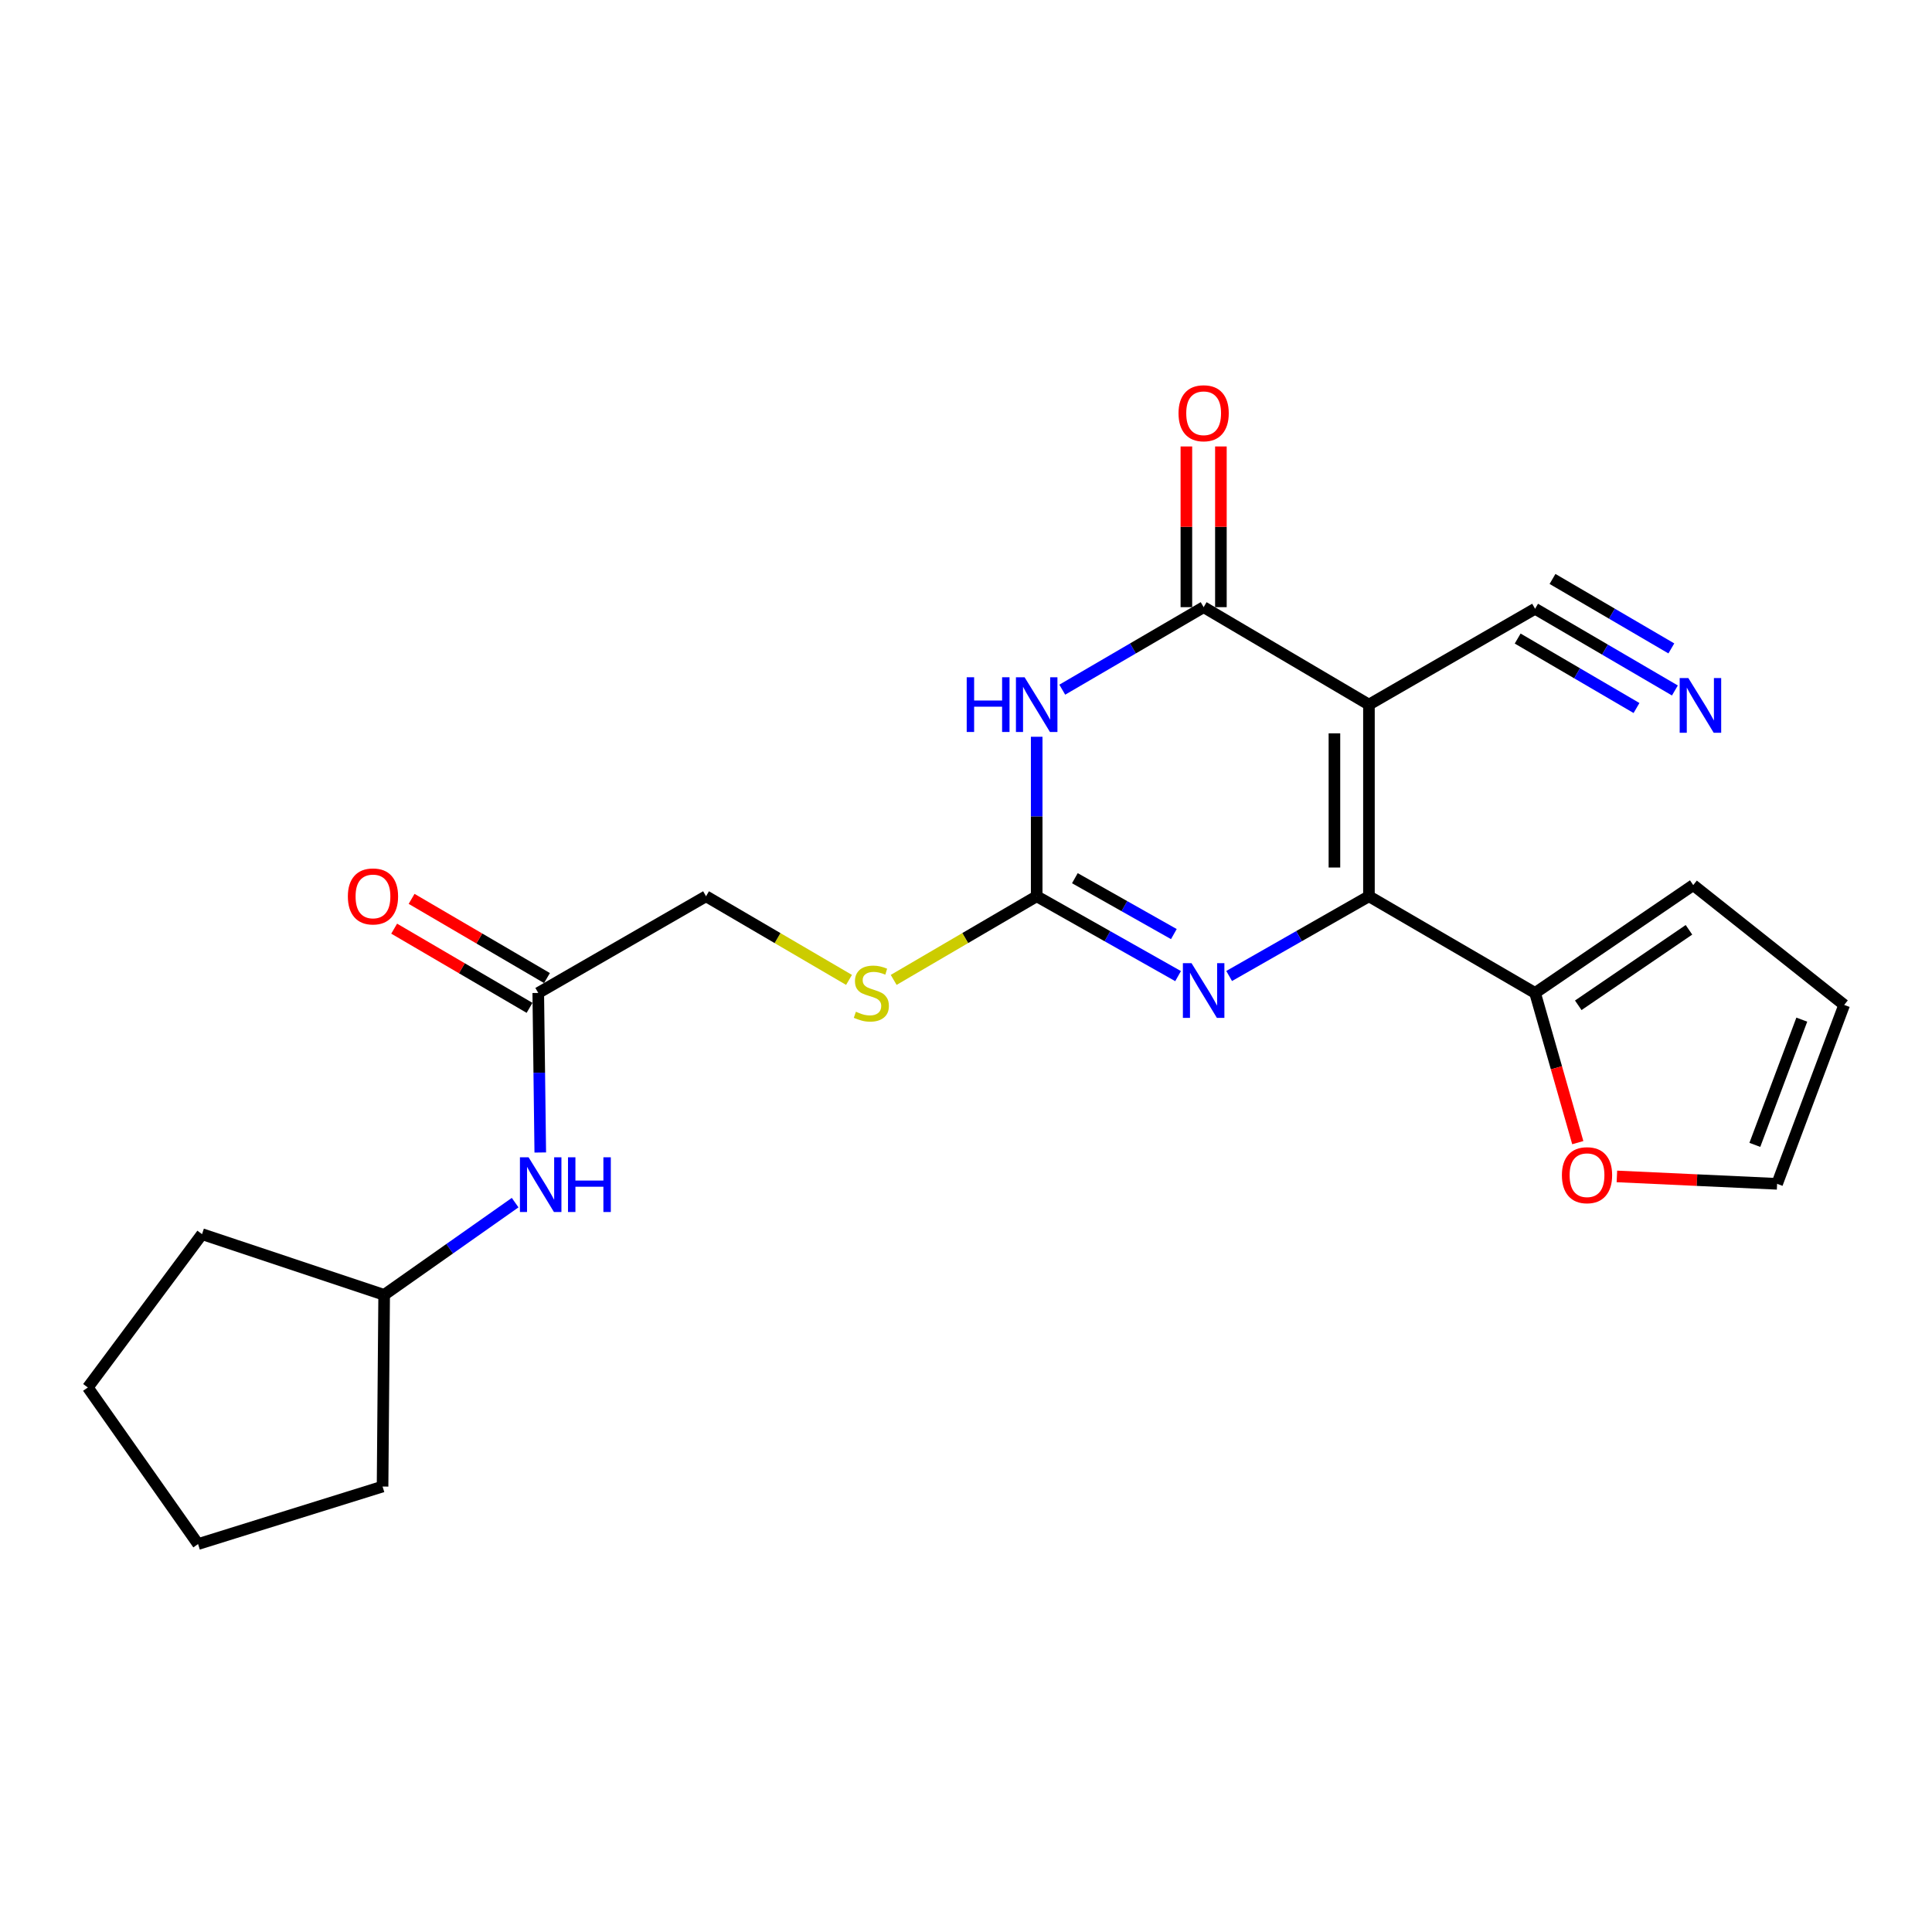 <?xml version='1.0' encoding='iso-8859-1'?>
<svg version='1.1' baseProfile='full'
              xmlns='http://www.w3.org/2000/svg'
                      xmlns:rdkit='http://www.rdkit.org/xml'
                      xmlns:xlink='http://www.w3.org/1999/xlink'
                  xml:space='preserve'
width='1000px' height='1000px' viewBox='0 0 1000 1000'>
<!-- END OF HEADER -->
<rect style='opacity:1.0;fill:#FFFFFF;stroke:none' width='1000' height='1000' x='0' y='0'> </rect>
<path class='bond-0' d='M 708.562,364.708 L 708.562,463.907' style='fill:none;fill-rule:evenodd;stroke:#000000;stroke-width:6px;stroke-linecap:butt;stroke-linejoin:miter;stroke-opacity:1' />
<path class='bond-0' d='M 690.696,379.588 L 690.696,449.027' style='fill:none;fill-rule:evenodd;stroke:#000000;stroke-width:6px;stroke-linecap:butt;stroke-linejoin:miter;stroke-opacity:1' />
<path class='bond-2' d='M 708.562,364.708 L 623.001,314.265' style='fill:none;fill-rule:evenodd;stroke:#000000;stroke-width:6px;stroke-linecap:butt;stroke-linejoin:miter;stroke-opacity:1' />
<path class='bond-6' d='M 708.562,364.708 L 794.56,315.089' style='fill:none;fill-rule:evenodd;stroke:#000000;stroke-width:6px;stroke-linecap:butt;stroke-linejoin:miter;stroke-opacity:1' />
<path class='bond-3' d='M 708.562,463.907 L 672.383,484.54' style='fill:none;fill-rule:evenodd;stroke:#000000;stroke-width:6px;stroke-linecap:butt;stroke-linejoin:miter;stroke-opacity:1' />
<path class='bond-3' d='M 672.383,484.54 L 636.204,505.173' style='fill:none;fill-rule:evenodd;stroke:#0000FF;stroke-width:6px;stroke-linecap:butt;stroke-linejoin:miter;stroke-opacity:1' />
<path class='bond-5' d='M 708.562,463.907 L 794.56,513.953' style='fill:none;fill-rule:evenodd;stroke:#000000;stroke-width:6px;stroke-linecap:butt;stroke-linejoin:miter;stroke-opacity:1' />
<path class='bond-1' d='M 549.828,356.979 L 586.415,335.622' style='fill:none;fill-rule:evenodd;stroke:#0000FF;stroke-width:6px;stroke-linecap:butt;stroke-linejoin:miter;stroke-opacity:1' />
<path class='bond-1' d='M 586.415,335.622 L 623.001,314.265' style='fill:none;fill-rule:evenodd;stroke:#000000;stroke-width:6px;stroke-linecap:butt;stroke-linejoin:miter;stroke-opacity:1' />
<path class='bond-4' d='M 536.587,381.348 L 536.587,422.628' style='fill:none;fill-rule:evenodd;stroke:#0000FF;stroke-width:6px;stroke-linecap:butt;stroke-linejoin:miter;stroke-opacity:1' />
<path class='bond-4' d='M 536.587,422.628 L 536.587,463.907' style='fill:none;fill-rule:evenodd;stroke:#000000;stroke-width:6px;stroke-linecap:butt;stroke-linejoin:miter;stroke-opacity:1' />
<path class='bond-11' d='M 631.935,314.265 L 631.935,272.675' style='fill:none;fill-rule:evenodd;stroke:#000000;stroke-width:6px;stroke-linecap:butt;stroke-linejoin:miter;stroke-opacity:1' />
<path class='bond-11' d='M 631.935,272.675 L 631.935,231.086' style='fill:none;fill-rule:evenodd;stroke:#FF0000;stroke-width:6px;stroke-linecap:butt;stroke-linejoin:miter;stroke-opacity:1' />
<path class='bond-11' d='M 614.068,314.265 L 614.068,272.675' style='fill:none;fill-rule:evenodd;stroke:#000000;stroke-width:6px;stroke-linecap:butt;stroke-linejoin:miter;stroke-opacity:1' />
<path class='bond-11' d='M 614.068,272.675 L 614.068,231.086' style='fill:none;fill-rule:evenodd;stroke:#FF0000;stroke-width:6px;stroke-linecap:butt;stroke-linejoin:miter;stroke-opacity:1' />
<path class='bond-23' d='M 609.78,505.237 L 573.184,484.572' style='fill:none;fill-rule:evenodd;stroke:#0000FF;stroke-width:6px;stroke-linecap:butt;stroke-linejoin:miter;stroke-opacity:1' />
<path class='bond-23' d='M 573.184,484.572 L 536.587,463.907' style='fill:none;fill-rule:evenodd;stroke:#000000;stroke-width:6px;stroke-linecap:butt;stroke-linejoin:miter;stroke-opacity:1' />
<path class='bond-23' d='M 607.586,483.48 L 581.969,469.015' style='fill:none;fill-rule:evenodd;stroke:#0000FF;stroke-width:6px;stroke-linecap:butt;stroke-linejoin:miter;stroke-opacity:1' />
<path class='bond-23' d='M 581.969,469.015 L 556.351,454.549' style='fill:none;fill-rule:evenodd;stroke:#000000;stroke-width:6px;stroke-linecap:butt;stroke-linejoin:miter;stroke-opacity:1' />
<path class='bond-9' d='M 536.587,463.907 L 499.576,485.551' style='fill:none;fill-rule:evenodd;stroke:#000000;stroke-width:6px;stroke-linecap:butt;stroke-linejoin:miter;stroke-opacity:1' />
<path class='bond-9' d='M 499.576,485.551 L 462.564,507.194' style='fill:none;fill-rule:evenodd;stroke:#CCCC00;stroke-width:6px;stroke-linecap:butt;stroke-linejoin:miter;stroke-opacity:1' />
<path class='bond-10' d='M 794.56,513.953 L 805.608,552.692' style='fill:none;fill-rule:evenodd;stroke:#000000;stroke-width:6px;stroke-linecap:butt;stroke-linejoin:miter;stroke-opacity:1' />
<path class='bond-10' d='M 805.608,552.692 L 816.657,591.43' style='fill:none;fill-rule:evenodd;stroke:#FF0000;stroke-width:6px;stroke-linecap:butt;stroke-linejoin:miter;stroke-opacity:1' />
<path class='bond-13' d='M 794.56,513.953 L 876.419,458.13' style='fill:none;fill-rule:evenodd;stroke:#000000;stroke-width:6px;stroke-linecap:butt;stroke-linejoin:miter;stroke-opacity:1' />
<path class='bond-13' d='M 816.905,520.341 L 874.206,481.265' style='fill:none;fill-rule:evenodd;stroke:#000000;stroke-width:6px;stroke-linecap:butt;stroke-linejoin:miter;stroke-opacity:1' />
<path class='bond-7' d='M 794.56,315.089 L 830.742,336.238' style='fill:none;fill-rule:evenodd;stroke:#000000;stroke-width:6px;stroke-linecap:butt;stroke-linejoin:miter;stroke-opacity:1' />
<path class='bond-7' d='M 830.742,336.238 L 866.923,357.388' style='fill:none;fill-rule:evenodd;stroke:#0000FF;stroke-width:6px;stroke-linecap:butt;stroke-linejoin:miter;stroke-opacity:1' />
<path class='bond-7' d='M 785.544,330.513 L 816.298,348.491' style='fill:none;fill-rule:evenodd;stroke:#000000;stroke-width:6px;stroke-linecap:butt;stroke-linejoin:miter;stroke-opacity:1' />
<path class='bond-7' d='M 816.298,348.491 L 847.052,366.468' style='fill:none;fill-rule:evenodd;stroke:#0000FF;stroke-width:6px;stroke-linecap:butt;stroke-linejoin:miter;stroke-opacity:1' />
<path class='bond-7' d='M 803.577,299.664 L 834.331,317.641' style='fill:none;fill-rule:evenodd;stroke:#000000;stroke-width:6px;stroke-linecap:butt;stroke-linejoin:miter;stroke-opacity:1' />
<path class='bond-7' d='M 834.331,317.641 L 865.085,335.619' style='fill:none;fill-rule:evenodd;stroke:#0000FF;stroke-width:6px;stroke-linecap:butt;stroke-linejoin:miter;stroke-opacity:1' />
<path class='bond-8' d='M 278.603,513.953 L 365.445,463.907' style='fill:none;fill-rule:evenodd;stroke:#000000;stroke-width:6px;stroke-linecap:butt;stroke-linejoin:miter;stroke-opacity:1' />
<path class='bond-12' d='M 278.603,513.953 L 279.124,555.243' style='fill:none;fill-rule:evenodd;stroke:#000000;stroke-width:6px;stroke-linecap:butt;stroke-linejoin:miter;stroke-opacity:1' />
<path class='bond-12' d='M 279.124,555.243 L 279.644,596.532' style='fill:none;fill-rule:evenodd;stroke:#0000FF;stroke-width:6px;stroke-linecap:butt;stroke-linejoin:miter;stroke-opacity:1' />
<path class='bond-16' d='M 283.114,506.243 L 248.077,485.747' style='fill:none;fill-rule:evenodd;stroke:#000000;stroke-width:6px;stroke-linecap:butt;stroke-linejoin:miter;stroke-opacity:1' />
<path class='bond-16' d='M 248.077,485.747 L 213.041,465.251' style='fill:none;fill-rule:evenodd;stroke:#FF0000;stroke-width:6px;stroke-linecap:butt;stroke-linejoin:miter;stroke-opacity:1' />
<path class='bond-16' d='M 274.093,521.664 L 239.056,501.168' style='fill:none;fill-rule:evenodd;stroke:#000000;stroke-width:6px;stroke-linecap:butt;stroke-linejoin:miter;stroke-opacity:1' />
<path class='bond-16' d='M 239.056,501.168 L 204.019,480.672' style='fill:none;fill-rule:evenodd;stroke:#FF0000;stroke-width:6px;stroke-linecap:butt;stroke-linejoin:miter;stroke-opacity:1' />
<path class='bond-17' d='M 439.448,507.193 L 402.446,485.55' style='fill:none;fill-rule:evenodd;stroke:#CCCC00;stroke-width:6px;stroke-linecap:butt;stroke-linejoin:miter;stroke-opacity:1' />
<path class='bond-17' d='M 402.446,485.55 L 365.445,463.907' style='fill:none;fill-rule:evenodd;stroke:#000000;stroke-width:6px;stroke-linecap:butt;stroke-linejoin:miter;stroke-opacity:1' />
<path class='bond-14' d='M 836.902,608.914 L 878.363,610.83' style='fill:none;fill-rule:evenodd;stroke:#FF0000;stroke-width:6px;stroke-linecap:butt;stroke-linejoin:miter;stroke-opacity:1' />
<path class='bond-14' d='M 878.363,610.83 L 919.825,612.746' style='fill:none;fill-rule:evenodd;stroke:#000000;stroke-width:6px;stroke-linecap:butt;stroke-linejoin:miter;stroke-opacity:1' />
<path class='bond-18' d='M 266.637,622.479 L 232.738,646.348' style='fill:none;fill-rule:evenodd;stroke:#0000FF;stroke-width:6px;stroke-linecap:butt;stroke-linejoin:miter;stroke-opacity:1' />
<path class='bond-18' d='M 232.738,646.348 L 198.839,670.217' style='fill:none;fill-rule:evenodd;stroke:#000000;stroke-width:6px;stroke-linecap:butt;stroke-linejoin:miter;stroke-opacity:1' />
<path class='bond-15' d='M 876.419,458.13 L 954.545,520.147' style='fill:none;fill-rule:evenodd;stroke:#000000;stroke-width:6px;stroke-linecap:butt;stroke-linejoin:miter;stroke-opacity:1' />
<path class='bond-24' d='M 919.825,612.746 L 954.545,520.147' style='fill:none;fill-rule:evenodd;stroke:#000000;stroke-width:6px;stroke-linecap:butt;stroke-linejoin:miter;stroke-opacity:1' />
<path class='bond-24' d='M 908.304,592.583 L 932.608,527.764' style='fill:none;fill-rule:evenodd;stroke:#000000;stroke-width:6px;stroke-linecap:butt;stroke-linejoin:miter;stroke-opacity:1' />
<path class='bond-19' d='M 198.839,670.217 L 104.573,638.791' style='fill:none;fill-rule:evenodd;stroke:#000000;stroke-width:6px;stroke-linecap:butt;stroke-linejoin:miter;stroke-opacity:1' />
<path class='bond-20' d='M 198.839,670.217 L 198.015,769.436' style='fill:none;fill-rule:evenodd;stroke:#000000;stroke-width:6px;stroke-linecap:butt;stroke-linejoin:miter;stroke-opacity:1' />
<path class='bond-22' d='M 104.573,638.791 L 45.455,718.158' style='fill:none;fill-rule:evenodd;stroke:#000000;stroke-width:6px;stroke-linecap:butt;stroke-linejoin:miter;stroke-opacity:1' />
<path class='bond-21' d='M 198.015,769.436 L 102.518,799.203' style='fill:none;fill-rule:evenodd;stroke:#000000;stroke-width:6px;stroke-linecap:butt;stroke-linejoin:miter;stroke-opacity:1' />
<path class='bond-25' d='M 102.518,799.203 L 45.455,718.158' style='fill:none;fill-rule:evenodd;stroke:#000000;stroke-width:6px;stroke-linecap:butt;stroke-linejoin:miter;stroke-opacity:1' />
<path  class='atom-2' d='M 500.367 350.548
L 504.207 350.548
L 504.207 362.588
L 518.687 362.588
L 518.687 350.548
L 522.527 350.548
L 522.527 378.868
L 518.687 378.868
L 518.687 365.788
L 504.207 365.788
L 504.207 378.868
L 500.367 378.868
L 500.367 350.548
' fill='#0000FF'/>
<path  class='atom-2' d='M 530.327 350.548
L 539.607 365.548
Q 540.527 367.028, 542.007 369.708
Q 543.487 372.388, 543.567 372.548
L 543.567 350.548
L 547.327 350.548
L 547.327 378.868
L 543.447 378.868
L 533.487 362.468
Q 532.327 360.548, 531.087 358.348
Q 529.887 356.148, 529.527 355.468
L 529.527 378.868
L 525.847 378.868
L 525.847 350.548
L 530.327 350.548
' fill='#0000FF'/>
<path  class='atom-4' d='M 616.741 498.543
L 626.021 513.543
Q 626.941 515.023, 628.421 517.703
Q 629.901 520.383, 629.981 520.543
L 629.981 498.543
L 633.741 498.543
L 633.741 526.863
L 629.861 526.863
L 619.901 510.463
Q 618.741 508.543, 617.501 506.343
Q 616.301 504.143, 615.941 503.463
L 615.941 526.863
L 612.261 526.863
L 612.261 498.543
L 616.741 498.543
' fill='#0000FF'/>
<path  class='atom-8' d='M 873.881 350.955
L 883.161 365.955
Q 884.081 367.435, 885.561 370.115
Q 887.041 372.795, 887.121 372.955
L 887.121 350.955
L 890.881 350.955
L 890.881 379.275
L 887.001 379.275
L 877.041 362.875
Q 875.881 360.955, 874.641 358.755
Q 873.441 356.555, 873.081 355.875
L 873.081 379.275
L 869.401 379.275
L 869.401 350.955
L 873.881 350.955
' fill='#0000FF'/>
<path  class='atom-10' d='M 443.006 523.673
Q 443.326 523.793, 444.646 524.353
Q 445.966 524.913, 447.406 525.273
Q 448.886 525.593, 450.326 525.593
Q 453.006 525.593, 454.566 524.313
Q 456.126 522.993, 456.126 520.713
Q 456.126 519.153, 455.326 518.193
Q 454.566 517.233, 453.366 516.713
Q 452.166 516.193, 450.166 515.593
Q 447.646 514.833, 446.126 514.113
Q 444.646 513.393, 443.566 511.873
Q 442.526 510.353, 442.526 507.793
Q 442.526 504.233, 444.926 502.033
Q 447.366 499.833, 452.166 499.833
Q 455.446 499.833, 459.166 501.393
L 458.246 504.473
Q 454.846 503.073, 452.286 503.073
Q 449.526 503.073, 448.006 504.233
Q 446.486 505.353, 446.526 507.313
Q 446.526 508.833, 447.286 509.753
Q 448.086 510.673, 449.206 511.193
Q 450.366 511.713, 452.286 512.313
Q 454.846 513.113, 456.366 513.913
Q 457.886 514.713, 458.966 516.353
Q 460.086 517.953, 460.086 520.713
Q 460.086 524.633, 457.446 526.753
Q 454.846 528.833, 450.486 528.833
Q 447.966 528.833, 446.046 528.273
Q 444.166 527.753, 441.926 526.833
L 443.006 523.673
' fill='#CCCC00'/>
<path  class='atom-11' d='M 808.439 608.28
Q 808.439 601.48, 811.799 597.68
Q 815.159 593.88, 821.439 593.88
Q 827.719 593.88, 831.079 597.68
Q 834.439 601.48, 834.439 608.28
Q 834.439 615.16, 831.039 619.08
Q 827.639 622.96, 821.439 622.96
Q 815.199 622.96, 811.799 619.08
Q 808.439 615.2, 808.439 608.28
M 821.439 619.76
Q 825.759 619.76, 828.079 616.88
Q 830.439 613.96, 830.439 608.28
Q 830.439 602.72, 828.079 599.92
Q 825.759 597.08, 821.439 597.08
Q 817.119 597.08, 814.759 599.88
Q 812.439 602.68, 812.439 608.28
Q 812.439 614, 814.759 616.88
Q 817.119 619.76, 821.439 619.76
' fill='#FF0000'/>
<path  class='atom-12' d='M 610.001 213.895
Q 610.001 207.095, 613.361 203.295
Q 616.721 199.495, 623.001 199.495
Q 629.281 199.495, 632.641 203.295
Q 636.001 207.095, 636.001 213.895
Q 636.001 220.775, 632.601 224.695
Q 629.201 228.575, 623.001 228.575
Q 616.761 228.575, 613.361 224.695
Q 610.001 220.815, 610.001 213.895
M 623.001 225.375
Q 627.321 225.375, 629.641 222.495
Q 632.001 219.575, 632.001 213.895
Q 632.001 208.335, 629.641 205.535
Q 627.321 202.695, 623.001 202.695
Q 618.681 202.695, 616.321 205.495
Q 614.001 208.295, 614.001 213.895
Q 614.001 219.615, 616.321 222.495
Q 618.681 225.375, 623.001 225.375
' fill='#FF0000'/>
<path  class='atom-13' d='M 273.594 599.013
L 282.874 614.013
Q 283.794 615.493, 285.274 618.173
Q 286.754 620.853, 286.834 621.013
L 286.834 599.013
L 290.594 599.013
L 290.594 627.333
L 286.714 627.333
L 276.754 610.933
Q 275.594 609.013, 274.354 606.813
Q 273.154 604.613, 272.794 603.933
L 272.794 627.333
L 269.114 627.333
L 269.114 599.013
L 273.594 599.013
' fill='#0000FF'/>
<path  class='atom-13' d='M 293.994 599.013
L 297.834 599.013
L 297.834 611.053
L 312.314 611.053
L 312.314 599.013
L 316.154 599.013
L 316.154 627.333
L 312.314 627.333
L 312.314 614.253
L 297.834 614.253
L 297.834 627.333
L 293.994 627.333
L 293.994 599.013
' fill='#0000FF'/>
<path  class='atom-17' d='M 180.052 463.987
Q 180.052 457.187, 183.412 453.387
Q 186.772 449.587, 193.052 449.587
Q 199.332 449.587, 202.692 453.387
Q 206.052 457.187, 206.052 463.987
Q 206.052 470.867, 202.652 474.787
Q 199.252 478.667, 193.052 478.667
Q 186.812 478.667, 183.412 474.787
Q 180.052 470.907, 180.052 463.987
M 193.052 475.467
Q 197.372 475.467, 199.692 472.587
Q 202.052 469.667, 202.052 463.987
Q 202.052 458.427, 199.692 455.627
Q 197.372 452.787, 193.052 452.787
Q 188.732 452.787, 186.372 455.587
Q 184.052 458.387, 184.052 463.987
Q 184.052 469.707, 186.372 472.587
Q 188.732 475.467, 193.052 475.467
' fill='#FF0000'/>
</svg>
